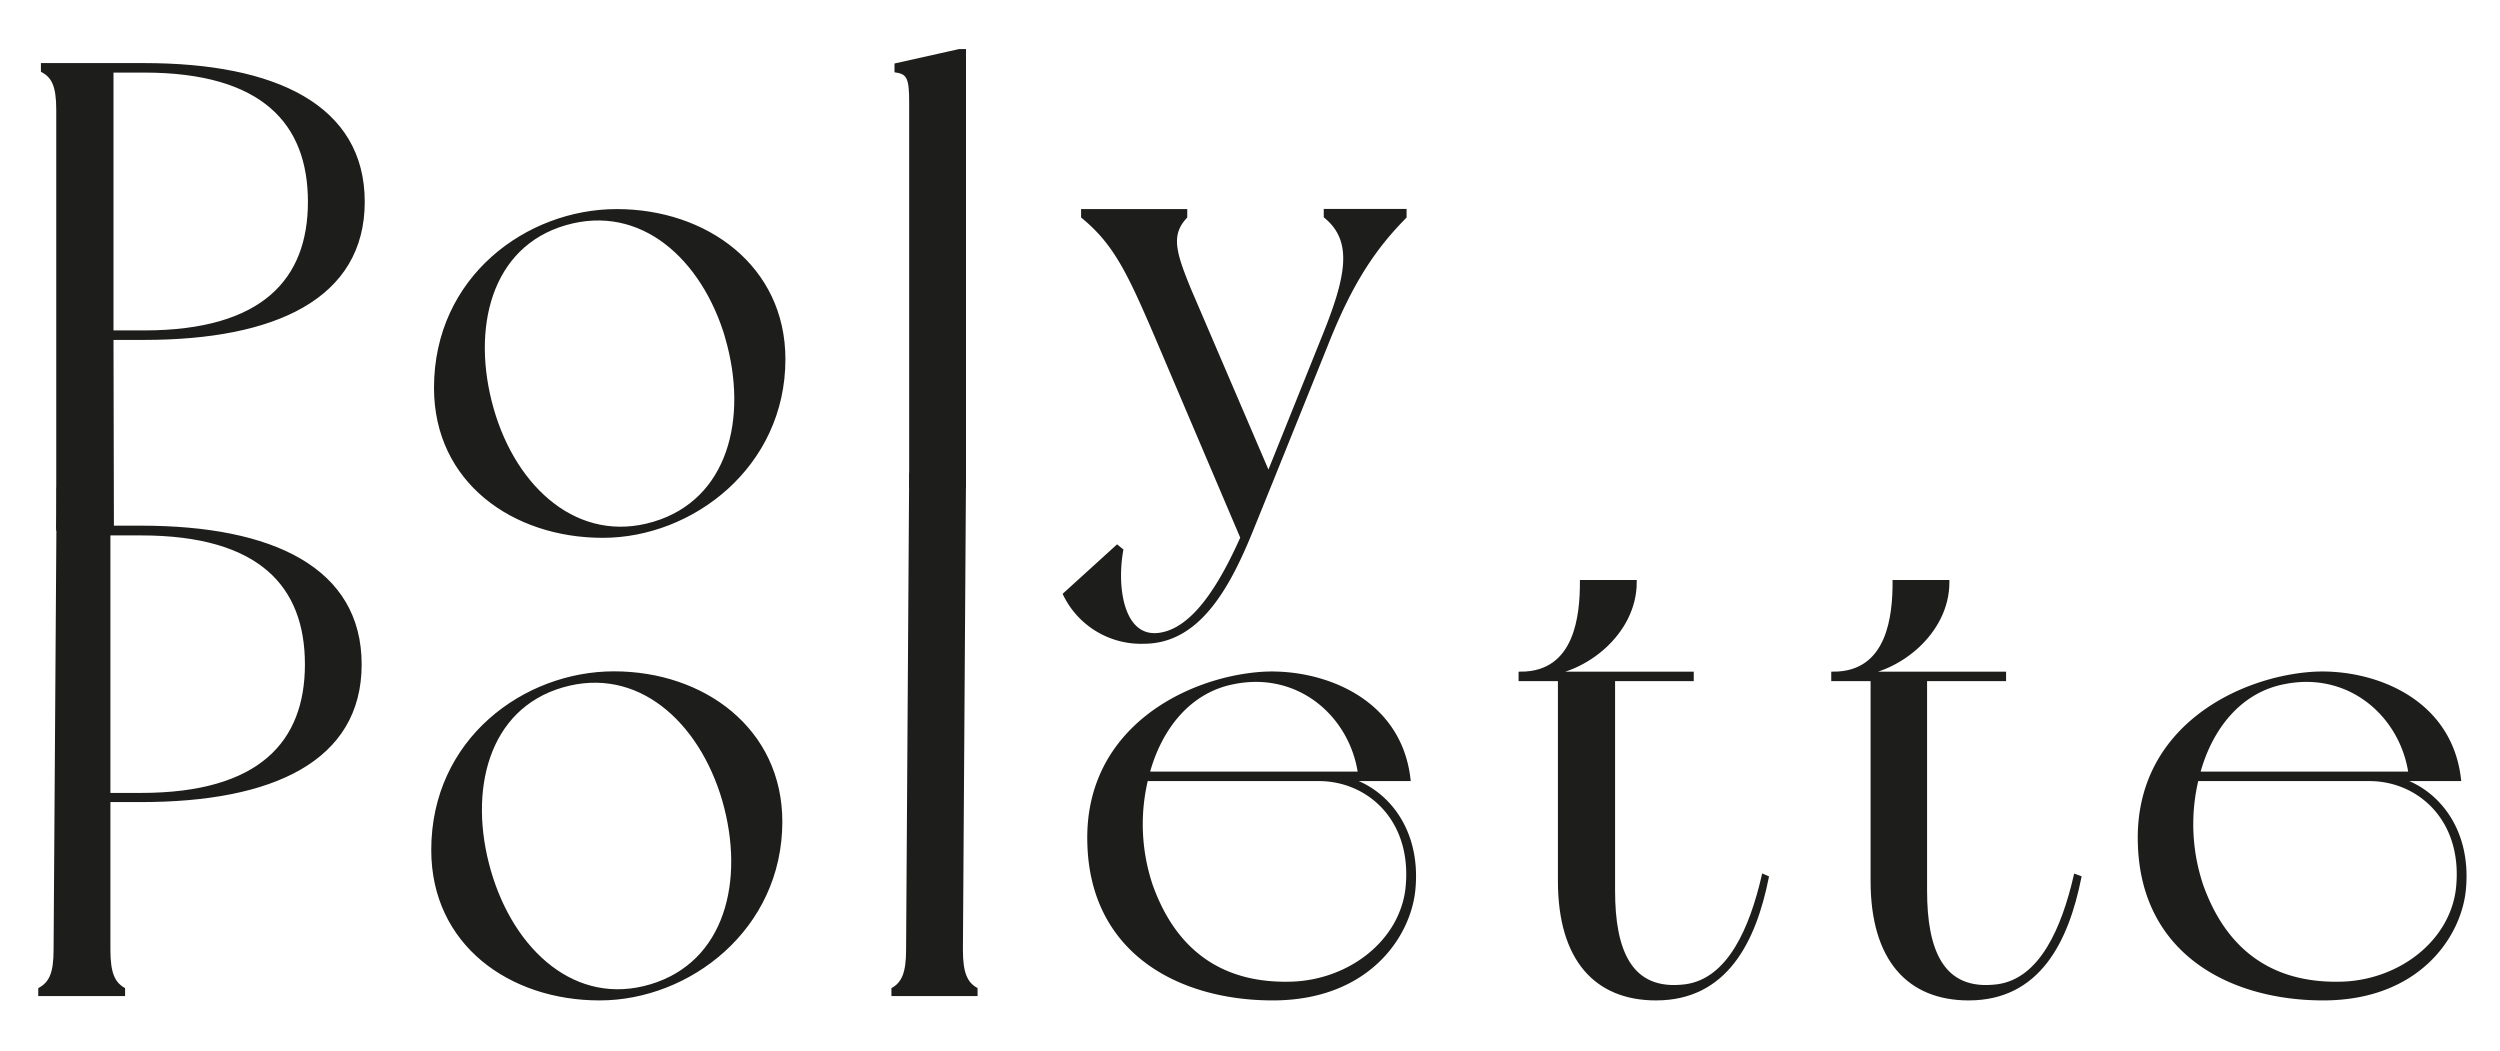 <svg id="Calque_1" data-name="Calque 1" xmlns="http://www.w3.org/2000/svg" viewBox="0 0 300 126.14"><defs><style>.cls-1{fill:#1d1d1b;stroke:#1d1d1b;stroke-miterlimit:10;stroke-width:0.5px;}</style></defs><title>Header_Logo</title><path class="cls-1" d="M7,63.68l0-50.5c0-2.88-.56-4-1.84-4.72V7.82H17.29c15.75,0,26.23,5,26.23,16.4S33,40.54,17.29,40.54H13.37l.05,22.79M37.2,24.22c0-9.44-5.52-15.76-19.91-15.76H13.37V39.9h3.92C31.68,39.9,37.2,33.58,37.2,24.22Z"/><path class="cls-1" d="M94,43.1c0,12.8-11,21.19-21.67,21.19s-20-6.55-20-17.75c0-13.2,11-21.2,21.68-21.2S94,32.06,94,43.1Zm-6.71-2.56C84.47,30.94,77,24.14,67.84,26.78S56.24,39.42,59,49.1,69.36,65.57,78.48,62.85,90.07,50.22,87.28,40.54Z"/><path class="cls-1" d="M109.35,58.54V12.3c0-2.8-.24-3.6-1.76-3.84V7.82l7.52-1.68h.56v52.4"/><path class="cls-1" d="M159.34,40.78s-6.4,15.92-9.28,23S143.58,77,137.26,77a10.12,10.12,0,0,1-9.44-5.68l6.24-5.67.48.39c-.8,4.48.08,10.64,4.48,10.16,4.16-.48,7.44-5.76,10.08-11.68L138.86,40.46c-3.36-7.84-5-11.28-8.88-14.48v-.64h12.24V26c-2,2.16-1.36,4.32.48,8.8L152.22,57l6.56-16.32c3-7.36,3.92-11.76.32-14.72v-.64h9.44V26C165.1,29.5,162.3,33.42,159.34,40.78Z"/><path class="cls-1" d="M6.75,63.33H16.92c15.76,0,26.23,5,26.23,16.4S32.68,96,16.92,96H13v18c0,2.8.56,4,1.76,4.72v.56H4.84v-.56c1.28-.72,1.84-1.92,1.84-4.72l.37-55.5M36.84,79.73C36.84,70.29,31.32,64,16.92,64H13V95.4h3.92C31.32,95.4,36.84,89.08,36.84,79.73Z"/><path class="cls-1" d="M93.63,98.6c0,12.8-11,21.2-21.68,21.2S52,113.24,52,102c0-13.2,11-21.19,21.68-21.19S93.63,87.57,93.63,98.6ZM86.91,96c-2.8-9.59-10.32-16.39-19.44-13.75s-11.6,12.63-8.8,22.31S69,121.08,78.11,118.36,89.71,105.72,86.91,96Z"/><path class="cls-1" d="M115.67,57.16,115.3,114c0,2.8.56,4,1.76,4.72v.56h-9.84v-.56c1.2-.72,1.76-1.92,1.76-4.72l.37-57.28"/><path class="cls-1" d="M169.61,106.6c-.48,5.68-5.52,13.2-16.88,13.2-11,0-21.68-5.44-22-18.64-.4-13.84,12.16-19.83,21-20.31,6.8-.32,16.16,3,17.28,12.63h-7.44C166.09,94.68,170.25,99.32,169.61,106.6ZM158.25,93.48H137.53a23.1,23.1,0,0,0,.56,12.8c3,8.4,9,12.08,17.12,11.76,6.88-.32,12.88-5,13.68-11.28C169.85,98.44,164.33,93.48,158.25,93.48Zm-20.56-.64h25.52c-1-7-7.28-12.55-15.12-11C142.65,82.85,139.13,87.41,137.69,92.84Z"/><path class="cls-1" d="M212,105.32c-1.52,7.52-4.88,14.48-13.28,14.48-7.12,0-11.52-4.64-11.52-14.08V81.49h-4.72v-.64c6.8,0,7.36-7.12,7.36-11h6.32c0,6.16-6.08,10.72-10.88,11H203v.64h-9.44v25.43c0,7,1.92,12.32,8.72,11.44,5.28-.72,7.92-7,9.36-13.2Z"/><path class="cls-1" d="M249.51,105.32c-1.52,7.52-4.87,14.48-13.27,14.48-7.12,0-11.52-4.64-11.52-14.08V81.49H220v-.64c6.8,0,7.36-7.12,7.36-11h6.32c0,6.16-6.08,10.72-10.88,11h17.68v.64H231v25.43c0,7,1.92,12.32,8.72,11.44,5.28-.72,7.92-7,9.36-13.2Z"/><path class="cls-1" d="M295.67,106.6c-.48,5.68-5.52,13.2-16.88,13.2-11,0-21.68-5.44-22-18.64-.4-13.84,12.16-19.83,21-20.31,6.8-.32,16.16,3,17.28,12.63h-7.44C292.15,94.68,296.31,99.32,295.67,106.6ZM284.31,93.48H263.59a23.1,23.1,0,0,0,.56,12.8c3,8.4,9,12.08,17.12,11.76,6.88-.32,12.88-5,13.68-11.28C295.91,98.44,290.39,93.48,284.31,93.48Zm-20.56-.64h25.52c-1-7-7.28-12.55-15.12-11C268.71,82.85,265.19,87.41,263.75,92.84Z"/></svg>